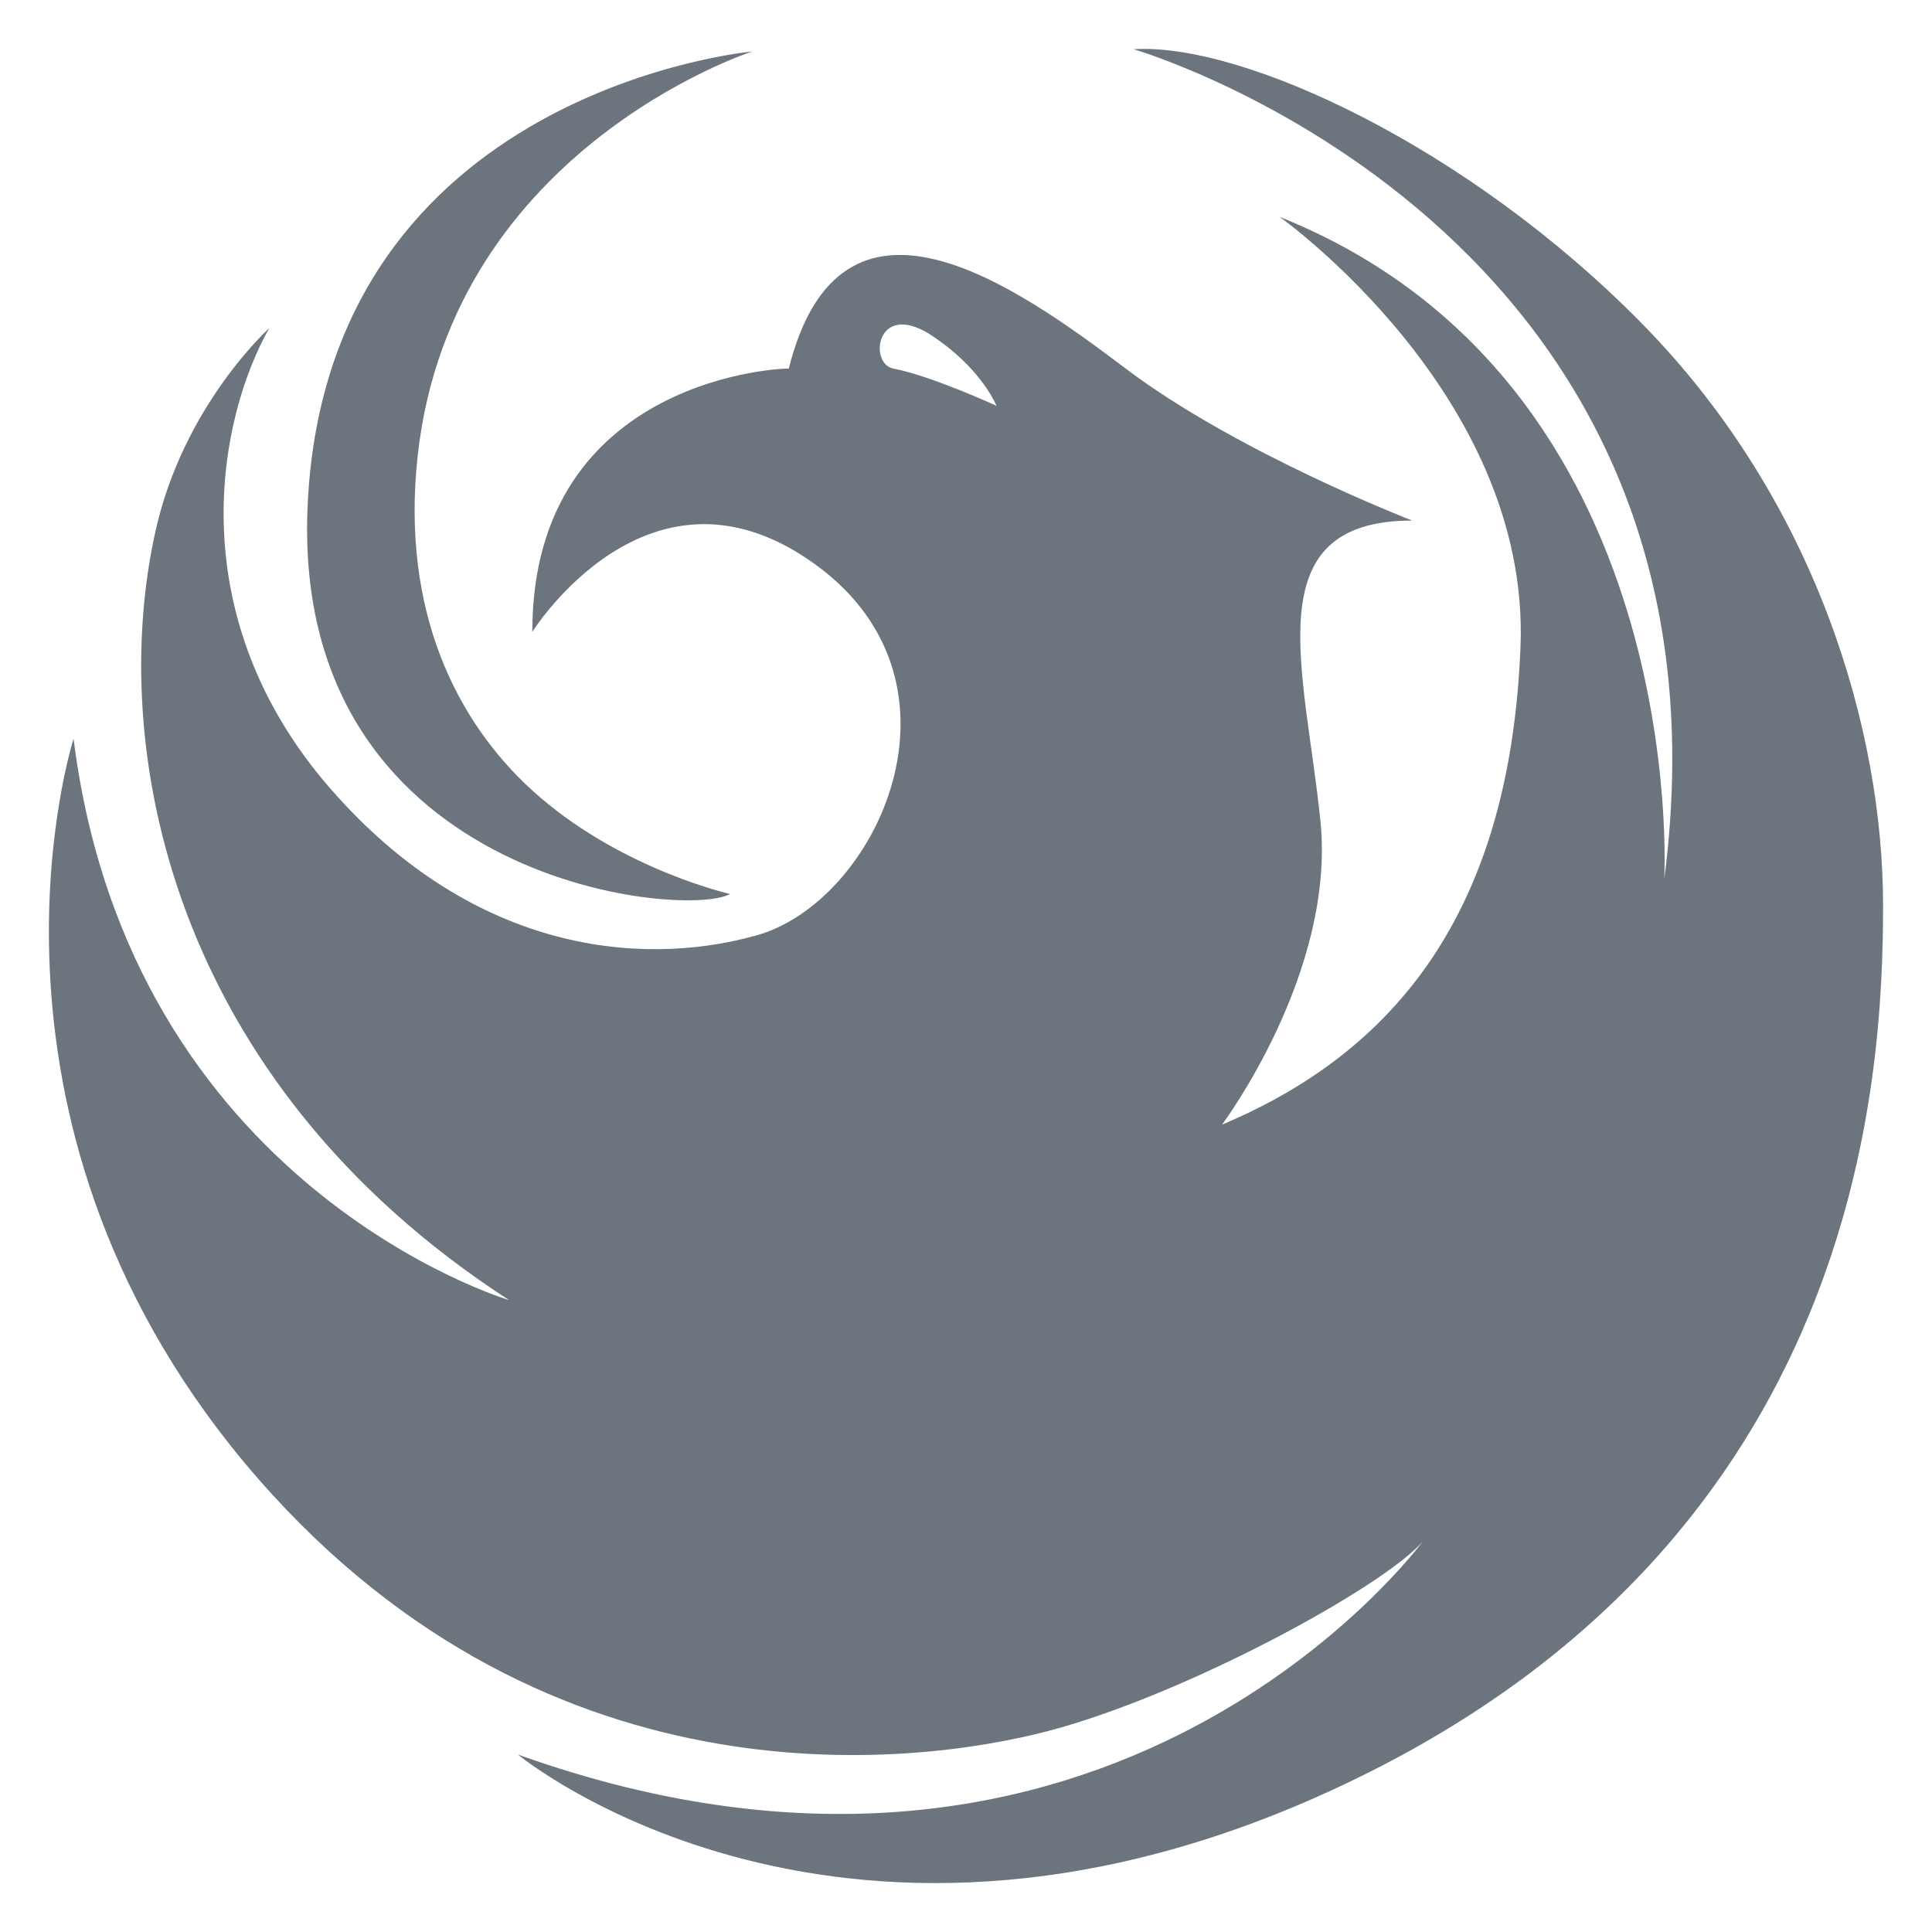 <?xml version="1.0" encoding="UTF-8" standalone="no"?>
<!-- Generator: Adobe Illustrator 19.2.1, SVG Export Plug-In . SVG Version: 6.00 Build 0)  -->

<svg
   xmlns:dc="http://purl.org/dc/elements/1.1/"
   xmlns:cc="http://creativecommons.org/ns#"
   xmlns:rdf="http://www.w3.org/1999/02/22-rdf-syntax-ns#"
   xmlns:svg="http://www.w3.org/2000/svg"
   xmlns="http://www.w3.org/2000/svg"
   xmlns:sodipodi="http://sodipodi.sourceforge.net/DTD/sodipodi-0.dtd"
   xmlns:inkscape="http://www.inkscape.org/namespaces/inkscape"
   version="1.1"
   id="layer"
   x="0px"
   y="0px"
   width="39.5pt"
   height="39.5pt"
   preserveAspectRatio="xMidYMid meet"
   viewBox="0 0 515.08 515.08"
   xml:space="preserve"
   sodipodi:docname="logo.svg"
   inkscape:version="0.92.5 (2060ec1f9f, 2020-04-08)"><defs
   id="defs3739" /><sodipodi:namedview
   pagecolor="#ffffff"
   bordercolor="#666666"
   borderopacity="1"
   objecttolerance="10"
   gridtolerance="10"
   guidetolerance="10"
   inkscape:pageopacity="0"
   inkscape:pageshadow="2"
   inkscape:window-width="1920"
   inkscape:window-height="1017"
   id="namedview3737"
   showgrid="false"
   inkscape:zoom="12.72"
   inkscape:cx="34.666667"
   inkscape:cy="31.522015"
   inkscape:window-x="-8"
   inkscape:window-y="-8"
   inkscape:window-maximized="1"
   inkscape:current-layer="layer"
   fit-margin-top="1"
   fit-margin-left="1"
   fit-margin-right="1"
   fit-margin-bottom="1"
   inkscape:pagecheckerboard="true" />
<style
   type="text/css"
   id="style3728">
	.st0{fill:#5B5C5E;}
	.st1{fill:#971D52;}
</style>
<g
   id="g3734"
   transform="matrix(2.947,0,0,2.999,-36.088,-715.335)"
   style="fill:#6c757d">
	<path
   class="st1"
   d="m 78.3,318 c 0,0 -9.5,-2.1 -17.2,-8.6 -7,-5.9 -12.3,-15.5 -11.2,-29 2.3,-28.4 30.4,-37.3 30.4,-37.3 0,0 -38.2,3.4 -40.2,39.9 -1.9,33.8 33.9,37.3 38.2,35"
   id="path3730"
   inkscape:connector-curvature="0"
   style="fill:#6c757d" />
	<path
   class="st1"
   d="m 60.4,294.7 c 0,0 10.6,-16.7 25.6,-6 14.9,10.6 5.5,30.1 -5.4,33 -10.6,2.9 -26.1,1.4 -39.1,-13.8 -12.9,-15.2 -9.5,-32.2 -4.9,-40.2 0,0 -7.8,6.9 -10.3,18.1 -4.3,19 1.2,48.7 32,68.3 0,0 -34.3,-10 -39.4,-49.9 0,0 -10.9,33.3 15.5,64.4 26.4,31 60.3,27 72.7,23.8 12.4,-3.2 30.5,-12.9 33.9,-16.9 0,0 -28.2,37.9 -81.9,19 0,0 29.6,24.1 75.5,2.3 46,-21.8 48,-62.3 48,-77.8 0,-15.5 -6,-35.9 -21.8,-51.7 -15.8,-15.8 -36.2,-25 -46,-24.4 0,0 55.7,15.9 48,73.8 0,0 2.6,-44.2 -34.8,-58.9 0,0 22.7,15.8 21.8,38.2 -0.9,22.4 -10.3,35.6 -27,42.5 0,0 10.3,-13.5 8.9,-27 -1.4,-13.5 -6,-26.7 8.3,-26.7 0,0 -15.8,-6 -25.9,-13.5 -10.1,-7.5 -25.8,-18.4 -30.5,0 0.1,-0.1 -23.2,0.5 -23.2,23.4 m 42,-20.1 c 0,0 -6,-2.7 -9.3,-3.3 -2.3,-0.4 -1.6,-6 3.2,-3.1 3.8,2.4 5.5,5.1 6.1,6.4"
   id="path3732"
   inkscape:connector-curvature="0"
   style="fill:#6c757d" />
</g>
</svg>